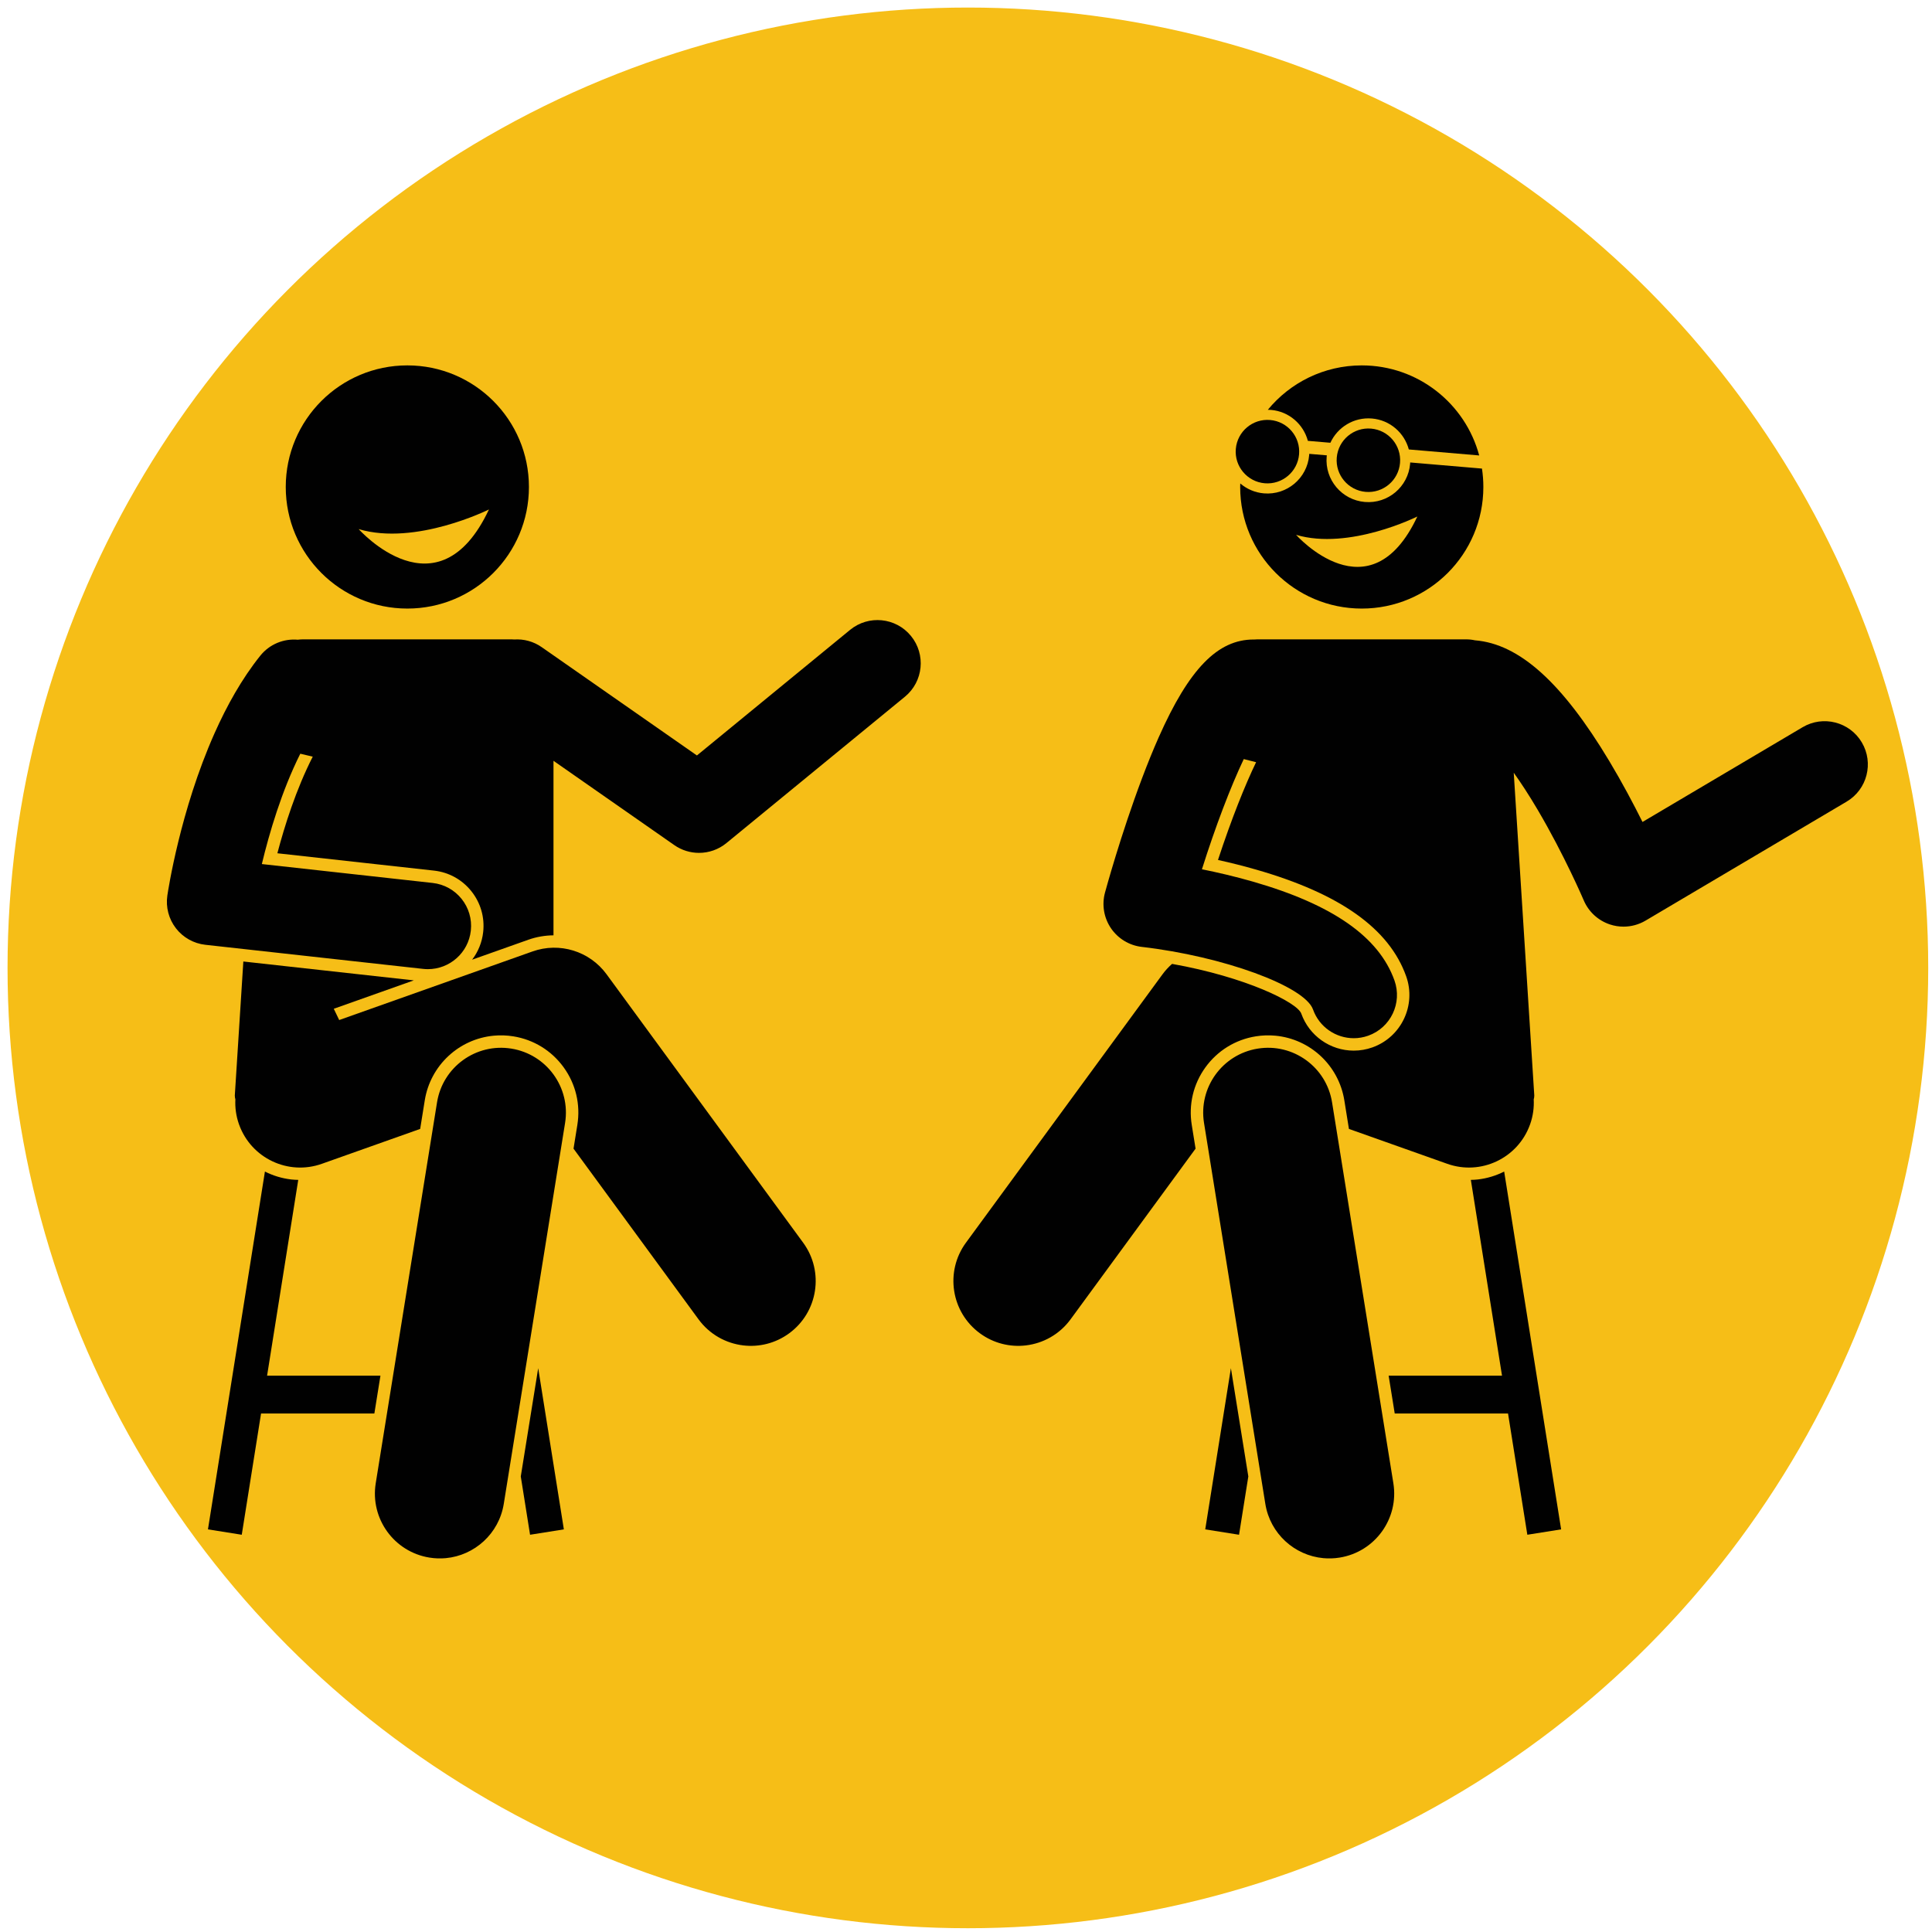 <?xml version="1.0" encoding="UTF-8"?> <svg xmlns="http://www.w3.org/2000/svg" width="512" height="512" viewBox="0 0 512 512"><defs><style>.cls-1{fill:#f6be17;}.cls-2{fill:#010101;}</style></defs><g id="Layer_12"><circle class="cls-1" cx="256.5" cy="256.5" r="254.5"></circle></g><g id="Layer_14"><polygon class="cls-2" points="319.402 405.299 328.359 406.725 330.819 391.27 326.202 362.58 319.402 405.299"></polygon><path class="cls-2" d="m389.79,312.683l8.259,51.887h-30.045l1.613,10.024h30.027l5.114,32.13,8.957-1.426-15.095-94.827c-2.13,1.083-4.472,1.806-6.95,2.097-.629.074-1.256.098-1.882.114Z"></path><path class="cls-2" d="m346.598,116.829l5.966.509c1.899-4.13,6.227-6.835,11.017-6.427,4.791.408,8.598,3.807,9.771,8.199l18.651,1.59c-3.681-13.745-16.217-23.867-31.122-23.867-10.031,0-18.989,4.583-24.898,11.768.28.003.56.005.844.029,4.791.408,8.597,3.807,9.771,8.199Z"></path><path class="cls-2" d="m373.698,122.912c-.521,6.107-5.894,10.636-12.001,10.116-6.108-.521-10.636-5.894-10.116-12.001.01-.12.035-.236.048-.355l-4.673-.399c-.006.12-.002.238-.013.358-.521,6.107-5.894,10.636-12.001,10.116-2.404-.205-4.556-1.169-6.259-2.626-.009.311-.024.621-.024.934,0,17.796,14.424,32.222,32.222,32.222s32.222-14.426,32.222-32.222c0-1.659-.126-3.288-.368-4.878l-19.025-1.622c-.006.12-.002.238-.012.358Zm-30.226,18.823c14.067,4.186,32.139-4.855,32.139-4.855-12.62,26.878-32.139,4.855-32.139,4.855Z"></path><path class="cls-2" d="m353.01,292.13c-1.506-9.373-10.334-15.75-19.696-14.236-9.371,1.508-15.745,10.326-14.236,19.696l16.248,100.953c1.271,7.902,7.744,13.674,15.359,14.383,1.416.132,2.87.089,4.337-.148,9.371-1.508,15.745-10.326,14.236-19.696l-16.248-100.952Z"></path><path class="cls-2" d="m336.6,111.305c-4.629-.395-8.703,3.039-9.098,7.668-.395,4.63,3.039,8.703,7.668,9.098,4.629.395,8.703-3.038,9.098-7.668.395-4.629-3.039-8.703-7.668-9.098Z"></path><path class="cls-2" d="m363.354,113.586c-4.629-.395-8.703,3.039-9.098,7.668-.395,4.63,3.039,8.703,7.668,9.098,4.629.395,8.703-3.038,9.098-7.668.395-4.629-3.039-8.703-7.668-9.098Z"></path><path class="cls-2" d="m70.78,364.57l8.259-51.887c-.626-.016-1.253-.04-1.882-.114-2.478-.292-4.82-1.014-6.95-2.097l-15.095,94.827,8.957,1.426,5.114-32.13h30.027l1.613-10.024h-30.045Z"></path><polygon class="cls-2" points="140.471 406.725 149.428 405.299 142.629 362.581 138.011 391.27 140.471 406.725"></polygon><path class="cls-2" d="m75.727,129.054c0,17.796,14.427,32.222,32.222,32.222s32.222-14.426,32.222-32.222-14.424-32.222-32.222-32.222-32.222,14.426-32.222,32.222Zm19.334,11.169c15.108,4.496,34.517-5.214,34.517-5.214-13.554,28.867-34.517,5.214-34.517,5.214Z"></path><path class="cls-2" d="m85.284,308.423l26.066-9.248,1.218-7.569c1.483-9.227,9.01-16.276,18.303-17.141,1.717-.16,3.457-.1,5.171.177,5.399.868,10.137,3.789,13.342,8.221,3.204,4.434,4.489,9.849,3.619,15.251l-1.012,6.289,33.127,45.231c2.936,4.01,7.283,6.375,11.858,6.914,4.161.49,8.511-.531,12.159-3.204,7.658-5.607,9.318-16.361,3.71-24.017l-52.106-71.144c-4.484-6.124-12.456-8.582-19.61-6.042l-51.238,18.178-1.438-2.985,21.212-7.526-45.178-5-2.26,35.505c0,.395.054.731.149,1.022-.115,2.191.185,4.441.965,6.638.01.028.024.054.034.083,3.205,8.888,12.995,13.527,21.908,10.367Z"></path><path class="cls-2" d="m149.752,297.59c1.509-9.37-4.864-18.188-14.236-19.696-9.362-1.514-18.19,4.863-19.696,14.236l-16.248,100.952c-1.509,9.37,4.864,18.188,14.236,19.696,1.467.237,2.921.28,4.337.148,7.615-.71,14.088-6.481,15.359-14.383l16.248-100.953Z"></path><path class="cls-2" d="m225.282,166.921l-40.591,33.285-41.132-28.703c-2.212-1.545-4.778-2.192-7.276-2.033-.223-.013-.444-.034-.67-.034h-55.328c-.464,0-.919.038-1.369.093-3.682-.319-7.451,1.142-9.938,4.24-4.891,6.096-8.891,13.29-12.146,20.606-9.075,20.396-12.306,41.749-12.483,42.957-.452,3.077.368,6.202,2.267,8.664,1.901,2.46,4.718,4.043,7.808,4.384l57.704,6.386c.428.048.853.071,1.274.071,5.762-.001,10.725-4.337,11.373-10.198.696-6.289-3.838-11.952-10.127-12.647l-45.255-5.008c1.958-8.168,5.236-19.337,10.191-29.241l3.3.779c-4.423,8.661-7.487,18.415-9.376,25.604l41.502,4.593c3.916.433,7.429,2.365,9.892,5.44,2.463,3.077,3.58,6.927,3.147,10.843-.304,2.755-1.354,5.256-2.929,7.323l14.908-5.289c2.131-.757,4.392-1.141,6.653-1.165v-46.25l32.011,22.337c1.975,1.379,4.268,2.062,6.555,2.062,2.584,0,5.161-.871,7.266-2.597l47.298-38.783c4.893-4.012,5.607-11.232,1.594-16.123-4.012-4.893-11.232-5.607-16.123-1.596Z"></path><path class="cls-2" d="m477.707,192.724l-42.429,25.105c-2.361-4.735-5.368-10.42-8.801-16.14-12.506-20.835-23.866-31.056-35.586-31.998-.757-.164-1.541-.255-2.346-.255h-55.328c-.301,0-.597.021-.892.045-.035-0-.069-.005-.104-.005-9.476,0-17.081,7.685-25.186,25.987-1.436,3.243-2.887,6.812-4.368,10.738-5.657,14.998-9.669,29.736-9.837,30.358-.873,3.219-.294,6.66,1.577,9.422,1.871,2.762,4.857,4.572,8.172,4.955,21.55,2.495,43.18,10.398,45.38,16.582,1.67,4.691,6.083,7.618,10.794,7.618,1.275,0,2.572-.214,3.842-.666,5.96-2.122,9.073-8.674,6.952-14.636-4.112-11.553-16.393-20.126-37.544-26.205-4.774-1.373-9.426-2.446-13.479-3.263,3.576-11.324,7.601-21.87,11.084-29.201l3.268.825c-2.901,6.011-6.506,14.967-10.098,25.908,3.526.78,6.921,1.64,10.135,2.565,22.245,6.393,35.244,15.64,39.737,28.265,2.727,7.664-1.288,16.116-8.95,18.844-1.599.568-3.261.856-4.947.856-6.223,0-11.809-3.941-13.897-9.806-1.06-2.982-14.736-9.713-34.245-13.18-.921.811-1.773,1.72-2.521,2.741l-52.106,71.144c-5.608,7.656-3.948,18.411,3.71,24.017,3.648,2.673,7.998,3.694,12.159,3.204,4.575-.539,8.922-2.904,11.858-6.914l33.127-45.231-1.012-6.289c-.871-5.402.415-10.817,3.619-15.251,3.205-4.432,7.944-7.353,13.342-8.221,1.714-.277,3.454-.337,5.171-.177,9.293.866,16.82,7.914,18.303,17.141l1.218,7.569,26.066,9.248c8.914,3.16,18.703-1.479,21.908-10.367.01-.028.024-.054.034-.083.779-2.197,1.079-4.447.965-6.638.095-.291.148-.628.148-1.022l-5.444-85.531c1.922,2.69,4.027,5.9,6.317,9.781,7.095,12.017,12.184,23.916,12.233,24.032,1.292,3.039,3.831,5.373,6.969,6.404,1.166.383,2.373.572,3.575.572,2.031,0,4.049-.54,5.835-1.597l53.29-31.531c5.446-3.222,7.248-10.248,4.026-15.694-3.221-5.444-10.247-7.25-15.694-4.025Z"></path></g></svg> 
